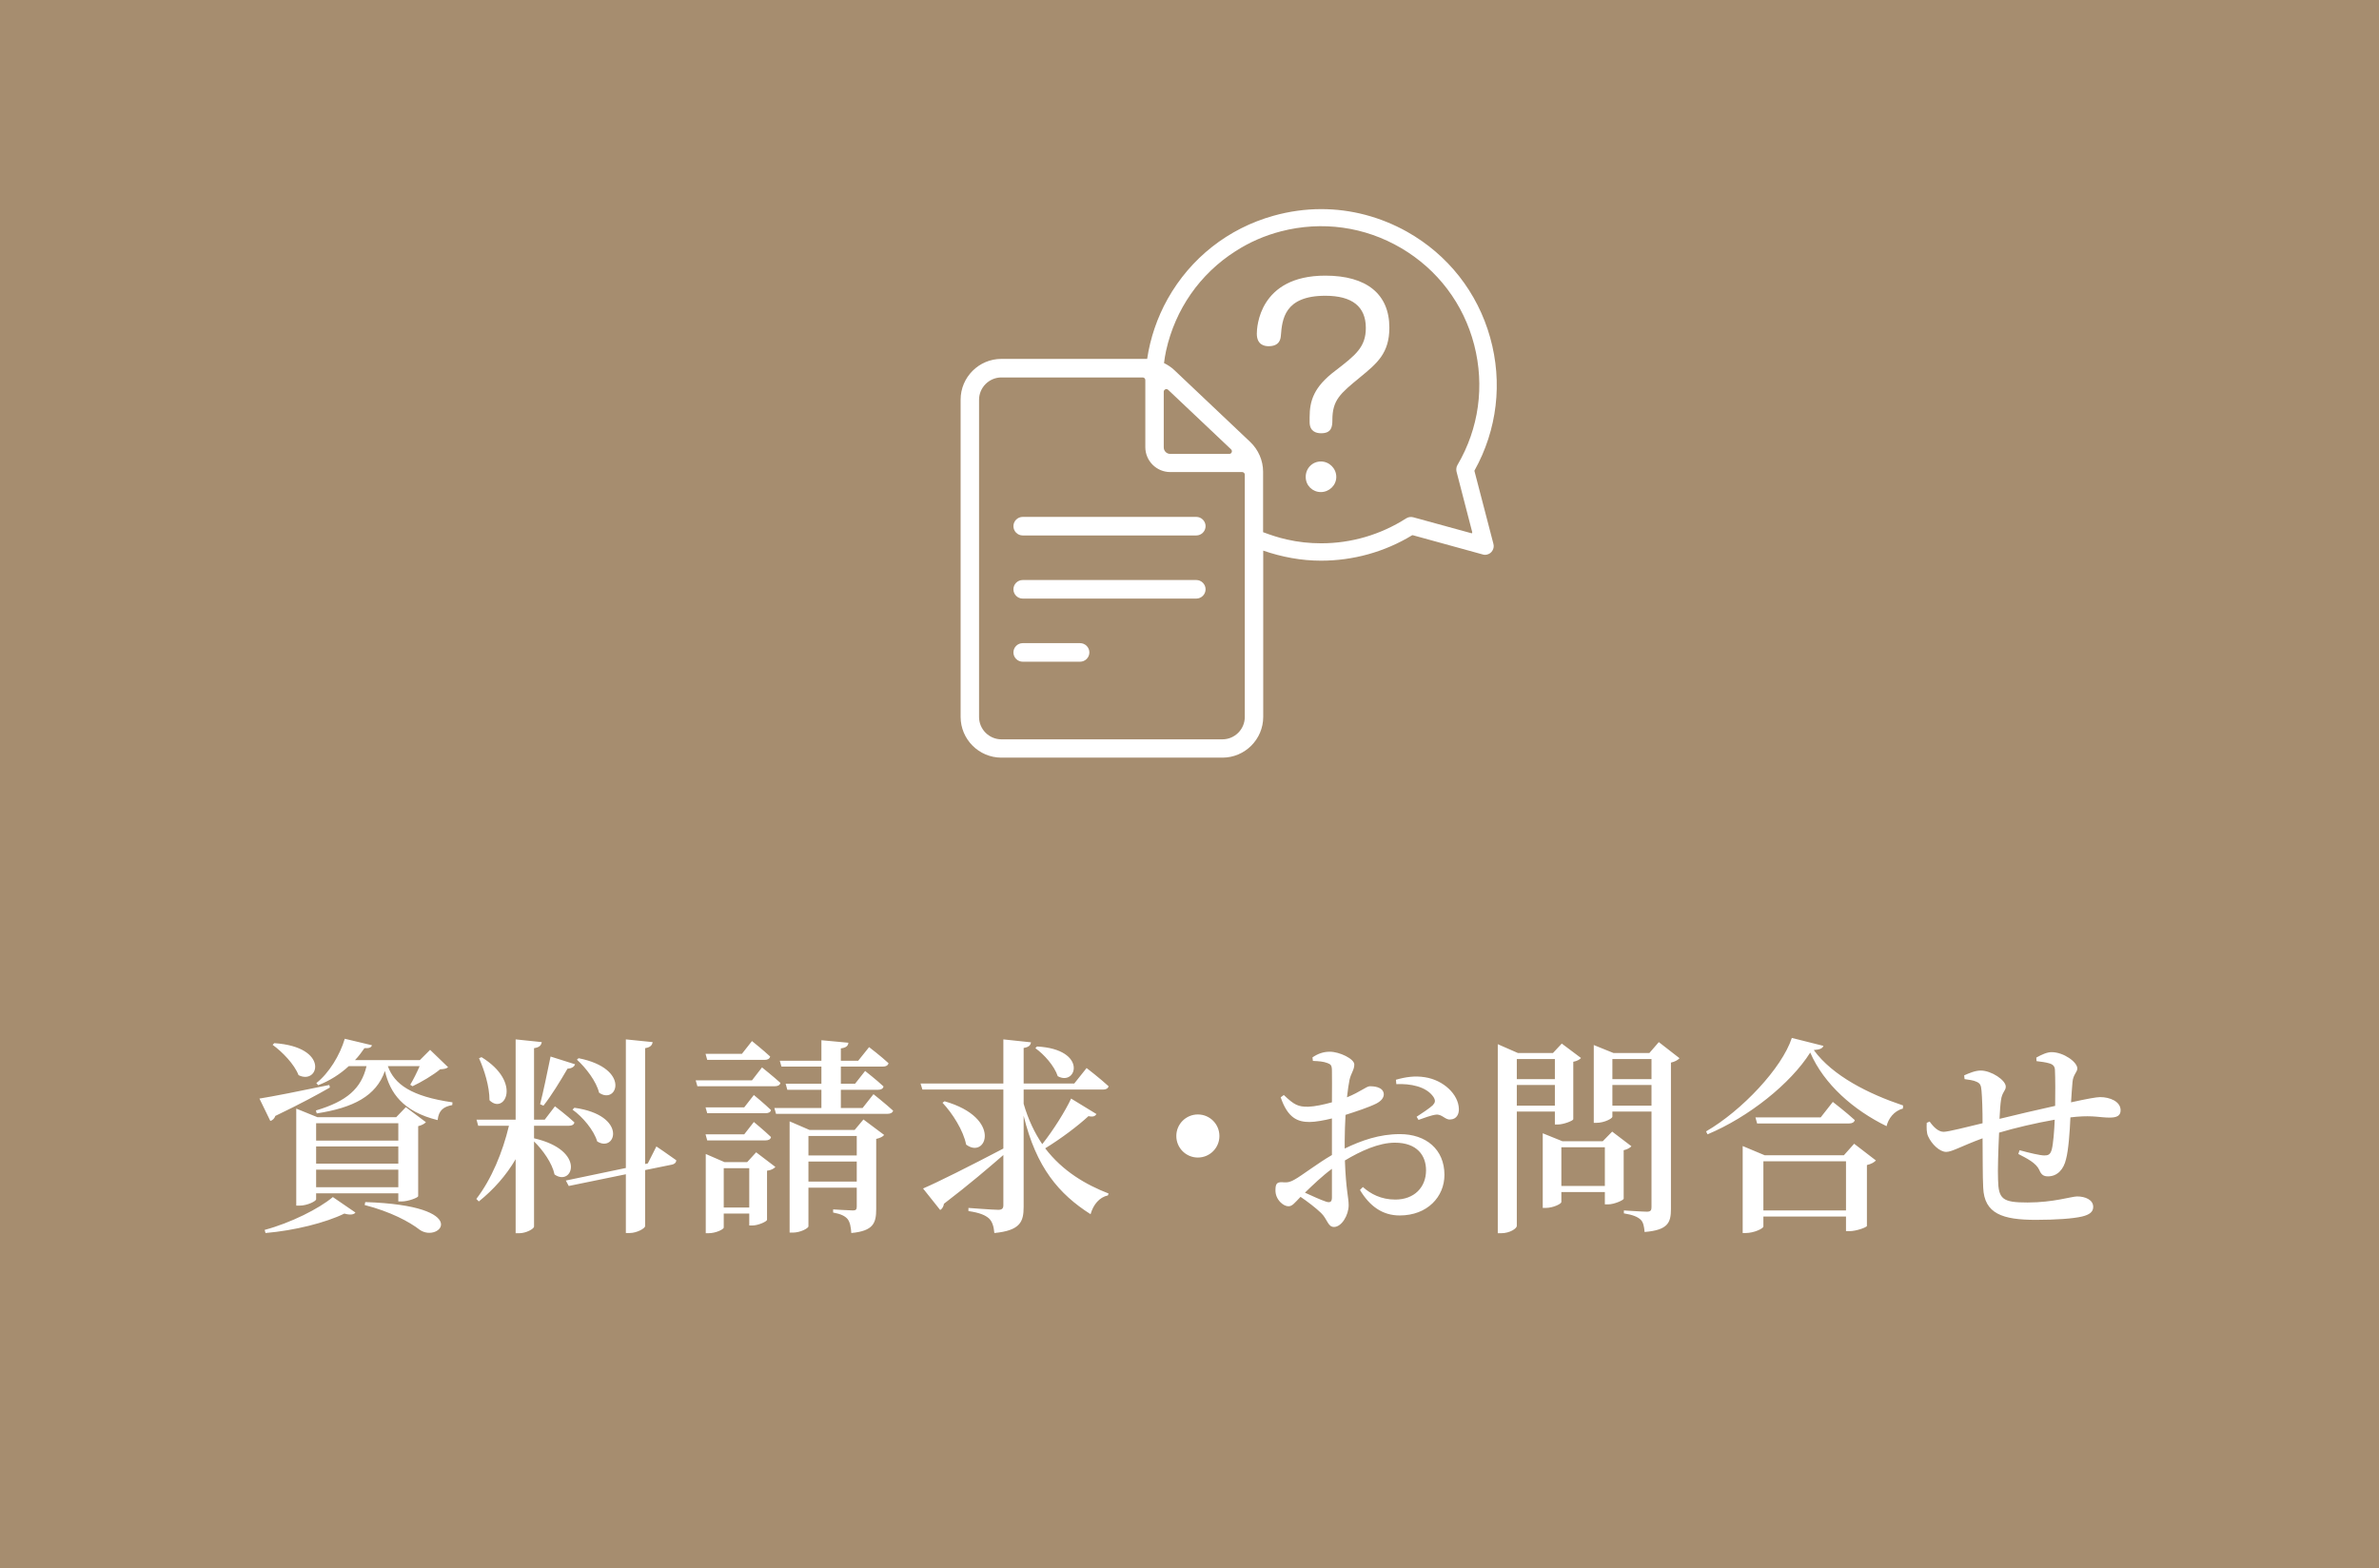 <svg width="182" height="120" viewBox="0 0 182 120" fill="none" xmlns="http://www.w3.org/2000/svg">
<rect width="182" height="120" fill="#A68D6F"/>
<path d="M20.856 79.944L20.984 79.816C25.256 80.104 24.392 83.048 22.84 82.264C22.52 81.432 21.608 80.488 20.856 79.944ZM25.192 83.016L25.24 83.208C24.328 83.736 22.968 84.472 21.064 85.384C21 85.576 20.856 85.72 20.68 85.768L19.848 84.056C20.776 83.912 22.968 83.48 25.192 83.016ZM24.184 90.84H30.472V89.496H24.184V90.84ZM30.472 85.944H24.184V87.272H30.472V85.944ZM30.472 89.032V87.72H24.184V89.032H30.472ZM30.728 91.928H30.472V91.304H24.184V91.768C24.184 91.896 23.528 92.248 22.904 92.248H22.664V84.824L24.28 85.48H30.312L31.048 84.712L32.584 85.864C32.488 85.976 32.264 86.104 31.992 86.168V91.528C31.976 91.64 31.224 91.928 30.728 91.928ZM20.312 94.344L20.248 94.104C22.232 93.576 24.424 92.472 25.464 91.592L27.192 92.776C27.08 92.936 26.792 92.984 26.344 92.856C24.904 93.56 22.536 94.152 20.312 94.344ZM27.896 92.2L27.944 91.976C36.248 92.248 33.64 95.144 32.12 94.104C31.32 93.48 29.88 92.712 27.896 92.2ZM32.104 81.576H29.672C30.168 82.968 31.48 83.896 34.616 84.344L34.6 84.552C33.928 84.68 33.56 84.952 33.48 85.704C30.808 85.048 29.832 83.608 29.448 81.944C28.776 83.864 27.032 84.76 24.232 85.192L24.168 84.968C26.536 84.264 27.64 83.288 28.04 81.576H26.68C26.024 82.184 25.224 82.696 24.344 83.032L24.2 82.872C25.176 82.104 26.008 80.728 26.376 79.48L28.456 79.976C28.408 80.136 28.28 80.216 27.88 80.2C27.672 80.504 27.432 80.824 27.16 81.112H32.12L32.904 80.328L34.28 81.656C34.152 81.768 33.976 81.8 33.672 81.816C33.16 82.248 32.216 82.808 31.56 83.112L31.384 83C31.608 82.632 31.896 82.056 32.104 81.576ZM44.136 81.08L44.264 80.968C48.296 81.768 47.208 84.568 45.832 83.608C45.624 82.744 44.824 81.704 44.136 81.08ZM43.8 84.904L43.944 84.76C48.056 85.336 47.112 88.232 45.688 87.336C45.432 86.472 44.568 85.448 43.8 84.904ZM41.576 84.6L41.32 84.488C41.56 83.56 41.864 82.088 42.12 80.84L43.992 81.432C43.944 81.608 43.752 81.752 43.416 81.768C42.856 82.728 42.184 83.832 41.576 84.6ZM36.648 80.968L36.84 80.888C39.976 82.824 38.584 85.32 37.448 84.184C37.448 83.112 37.048 81.864 36.648 80.968ZM40.856 86.136V87.096C44.904 88.024 43.8 90.84 42.424 89.864C42.248 89 41.528 87.992 40.856 87.336V93.848C40.856 94.024 40.248 94.36 39.72 94.36H39.448V88.696C38.728 89.928 37.768 91.016 36.632 91.928L36.44 91.736C37.608 90.216 38.456 88.152 38.936 86.136H36.584L36.456 85.672H39.448V79.528L41.448 79.736C41.4 79.976 41.288 80.136 40.856 80.2V85.672H41.672L42.456 84.648C42.456 84.648 43.384 85.352 43.944 85.88C43.912 86.056 43.752 86.136 43.528 86.136H40.856ZM49.56 89.016L50.216 87.72C50.216 87.72 51.144 88.344 51.736 88.776C51.736 88.952 51.592 89.08 51.4 89.112L49.352 89.528V93.816C49.352 93.992 48.712 94.344 48.168 94.344H47.88V89.848L43.512 90.744L43.288 90.328L47.88 89.368V79.528L49.928 79.736C49.896 79.96 49.768 80.136 49.352 80.2V89.064L49.56 89.016ZM58.504 81.096H54.104L53.976 80.632H56.76L57.528 79.656C57.528 79.656 58.408 80.36 58.92 80.84C58.872 81.016 58.728 81.096 58.504 81.096ZM57.528 82.664L58.296 81.672C58.296 81.672 59.176 82.376 59.704 82.856C59.672 83.032 59.496 83.112 59.288 83.112H53.352L53.224 82.664H57.528ZM53.976 84.728H56.936L57.672 83.784C57.672 83.784 58.488 84.456 58.984 84.936C58.952 85.096 58.792 85.176 58.568 85.176H54.104L53.976 84.728ZM58.568 87.256H54.104L53.976 86.792H56.936L57.672 85.848C57.672 85.848 58.488 86.52 58.984 87C58.952 87.176 58.792 87.256 58.568 87.256ZM55.368 92.392H57.32V89.384H55.368V92.392ZM57.16 88.92L57.848 88.168L59.32 89.288C59.208 89.416 58.984 89.544 58.68 89.576V93.336C58.664 93.464 58.008 93.768 57.544 93.768H57.32V92.856H55.368V93.928C55.368 94.056 54.776 94.36 54.184 94.36H53.992V88.296L55.432 88.92H57.16ZM61.848 90.408H65.544V88.872H61.848V90.408ZM65.544 86.92H61.848V88.408H65.544V86.92ZM65.384 86.456L66.056 85.656L67.64 86.84C67.56 86.952 67.336 87.08 67.032 87.144V92.504C67.032 93.576 66.824 94.184 65.128 94.344C65.096 93.896 65.032 93.512 64.84 93.272C64.648 93.048 64.344 92.888 63.736 92.776V92.536C63.736 92.536 64.968 92.616 65.256 92.616C65.48 92.616 65.544 92.536 65.544 92.328V90.872H61.848V93.832C61.848 93.976 61.24 94.312 60.648 94.312H60.408V85.8L61.928 86.456H65.384ZM65.992 84.776L66.824 83.72C66.824 83.72 67.752 84.456 68.328 84.984C68.28 85.144 68.12 85.224 67.896 85.224H59.368L59.24 84.776H62.84V83.384H60.232L60.104 82.92H62.84V81.608H59.784L59.656 81.16H62.84V79.592L64.904 79.784C64.888 80.008 64.744 80.168 64.328 80.216V81.16H65.656L66.488 80.12C66.488 80.12 67.432 80.84 67.976 81.352C67.928 81.528 67.768 81.608 67.56 81.608H64.328V82.92H65.416L66.184 81.944C66.184 81.944 67.064 82.632 67.592 83.128C67.56 83.304 67.4 83.384 67.176 83.384H64.328V84.776H65.992ZM79.208 80.2L79.336 80.072C83.24 80.28 82.376 83.144 80.92 82.344C80.664 81.56 79.88 80.68 79.208 80.2ZM81.944 84.056L83.88 85.24C83.784 85.4 83.64 85.48 83.272 85.4C82.456 86.152 81.208 87.096 79.96 87.864C81.304 89.624 83.08 90.648 84.808 91.32L84.76 91.464C84.104 91.608 83.64 92.168 83.432 92.904C81.016 91.368 79.272 89.336 78.312 85.368V92.344C78.312 93.48 78.056 94.152 76.072 94.344C76.024 93.832 75.912 93.464 75.656 93.224C75.384 92.984 74.968 92.792 74.088 92.664V92.424C74.088 92.424 75.976 92.568 76.376 92.568C76.664 92.568 76.76 92.456 76.76 92.216V88.376C75.672 89.32 74.184 90.6 72.216 92.104C72.184 92.312 72.088 92.488 71.928 92.584L70.616 90.936C71.672 90.488 74.168 89.24 76.76 87.88V83.368H70.568L70.424 82.904H76.76V79.528L78.872 79.752C78.84 79.976 78.712 80.12 78.312 80.184V82.904H82.184L83.128 81.72C83.128 81.72 84.168 82.52 84.808 83.112C84.776 83.288 84.6 83.368 84.376 83.368H78.312V84.456C78.664 85.672 79.16 86.696 79.736 87.544C80.6 86.456 81.512 84.984 81.944 84.056ZM72.104 84.376L72.264 84.264C76.728 85.544 75.448 88.744 73.912 87.576C73.704 86.504 72.872 85.192 72.104 84.376ZM93.288 86.92C93.288 87.832 92.552 88.568 91.64 88.568C90.728 88.568 89.992 87.832 89.992 86.92C89.992 86.008 90.728 85.272 91.64 85.272C92.552 85.272 93.288 86.008 93.288 86.92ZM101.896 91.624V89.432C101.176 89.96 100.424 90.68 99.832 91.256C100.392 91.512 101.016 91.8 101.448 91.944C101.784 92.056 101.896 91.928 101.896 91.624ZM102.872 87.304V87.88C104.168 87.256 105.528 86.776 107.096 86.776C109.096 86.776 110.504 87.944 110.504 89.896C110.504 91.56 109.208 93 107.08 93C105.752 93 104.776 92.28 104.04 91.048L104.264 90.824C104.856 91.352 105.656 91.784 106.744 91.784C108.2 91.784 109.096 90.84 109.096 89.544C109.096 88.408 108.408 87.432 106.712 87.432C105.48 87.432 104.088 88.072 102.888 88.792C102.968 91.064 103.176 91.608 103.176 92.216C103.176 92.984 102.632 93.88 102.056 93.88C101.576 93.88 101.56 93.288 101.064 92.808C100.664 92.424 100.04 91.944 99.496 91.576C99.032 92.056 98.856 92.296 98.584 92.296C98.344 92.296 98.136 92.168 97.944 91.976C97.688 91.704 97.576 91.4 97.576 91.08C97.576 90.568 97.688 90.44 98.104 90.456C98.52 90.504 98.744 90.424 99.048 90.248C99.576 89.96 100.792 89.016 101.896 88.376V87.256V85.576C101.32 85.72 100.632 85.848 100.184 85.848C99.288 85.848 98.52 85.56 97.976 83.96L98.216 83.784C99 84.536 99.32 84.696 100.088 84.68C100.584 84.664 101.256 84.52 101.896 84.344C101.896 83.288 101.912 82.328 101.896 81.928C101.896 81.496 101.8 81.432 101.544 81.336C101.256 81.224 100.904 81.192 100.44 81.176L100.408 80.904C100.808 80.632 101.224 80.472 101.736 80.472C102.472 80.472 103.608 81.016 103.608 81.448C103.608 81.864 103.352 82.12 103.24 82.632C103.176 82.936 103.112 83.4 103.048 83.96C104.072 83.544 104.52 83.128 104.792 83.112C105.016 83.112 105.832 83.128 105.864 83.72C105.864 84.008 105.656 84.248 105.288 84.44C104.712 84.728 103.736 85.048 102.936 85.304C102.904 85.976 102.872 86.68 102.872 87.304ZM106.824 82.952L106.792 82.616C107.512 82.408 108.232 82.296 109.016 82.424C110.44 82.648 111.576 83.736 111.608 84.84C111.624 85.272 111.416 85.64 110.952 85.656C110.568 85.704 110.312 85.224 109.848 85.288C109.528 85.32 108.872 85.56 108.52 85.688L108.376 85.448C108.696 85.24 109.4 84.776 109.608 84.568C109.8 84.36 109.832 84.216 109.672 83.944C109.112 83.112 107.864 82.904 106.824 82.952ZM118.952 81.032H116.04V82.568H118.952V81.032ZM116.04 84.6H118.952V83.016H116.04V84.6ZM118.952 85.048H116.04V93.8C116.04 93.992 115.512 94.36 114.84 94.36H114.584V79.896L116.12 80.568H118.808L119.48 79.848L120.952 80.952C120.856 81.064 120.648 81.192 120.36 81.24V85.64C120.344 85.752 119.624 86.04 119.176 86.04H118.952V85.048ZM119.448 90.744H122.776V87.784H119.448V90.744ZM123.336 86.584L124.808 87.704C124.712 87.816 124.504 87.944 124.216 88.008V91.72C124.2 91.832 123.496 92.152 123.016 92.152H122.776V91.208H119.448V91.976C119.448 92.104 118.84 92.424 118.232 92.424H118.024V86.712L119.528 87.32H122.616L123.336 86.584ZM123.352 84.6H126.344V83.016H123.352V84.6ZM126.344 81.032H123.352V82.568H126.344V81.032ZM126.904 79.736L128.488 80.968C128.376 81.096 128.136 81.24 127.832 81.304V92.504C127.832 93.544 127.608 94.12 125.816 94.264C125.784 93.864 125.72 93.512 125.512 93.32C125.288 93.112 124.936 92.952 124.232 92.84V92.616C124.232 92.616 125.688 92.712 125.992 92.712C126.28 92.712 126.344 92.6 126.344 92.376V85.048H123.352V85.448C123.352 85.576 122.744 85.912 122.136 85.912H121.928V79.96L123.432 80.568H126.184L126.904 79.736ZM134.904 92.616H141.224V88.856H134.904V92.616ZM141.064 88.392L141.848 87.512L143.512 88.792C143.4 88.92 143.16 89.064 142.824 89.144V93.8C142.808 93.912 142.008 94.2 141.496 94.2H141.224V93.08H134.904V93.848C134.904 93.992 134.2 94.344 133.544 94.344H133.32V87.688L135 88.392H141.064ZM139.288 85.496L140.216 84.312C140.216 84.312 141.256 85.112 141.896 85.704C141.848 85.88 141.688 85.96 141.464 85.96H134.424L134.296 85.496H139.288ZM137.08 79.416L139.496 80.024C139.432 80.216 139.224 80.312 138.76 80.344C140.2 82.328 142.968 83.704 145.592 84.584L145.576 84.824C144.888 85 144.456 85.608 144.328 86.168C141.8 84.936 139.544 82.968 138.488 80.536C136.984 82.92 133.768 85.48 130.632 86.792L130.52 86.568C133.272 84.968 136.328 81.72 137.08 79.416ZM155.8 81.192L155.784 80.92C156.184 80.696 156.6 80.504 156.952 80.504C157.864 80.504 158.92 81.256 158.92 81.752C158.92 82.04 158.6 82.216 158.552 82.792C158.52 83.208 158.472 83.736 158.44 84.344C159.672 84.072 160.392 83.944 160.664 83.944C161.416 83.944 162.232 84.28 162.232 84.952C162.232 85.384 161.928 85.512 161.384 85.512C160.68 85.512 160.152 85.336 158.856 85.448C158.712 85.464 158.552 85.48 158.392 85.496C158.344 86.584 158.248 87.992 158.056 88.696C157.88 89.464 157.4 90.008 156.68 90.008C156.344 90.008 156.168 89.896 156.008 89.512C155.768 88.984 155.064 88.632 154.408 88.296L154.504 88.008C155.256 88.216 156.088 88.408 156.392 88.408C156.68 88.408 156.856 88.36 156.968 87.944C157.08 87.512 157.16 86.488 157.192 85.672C155.736 85.928 154.104 86.312 152.936 86.664C152.872 88.04 152.824 89.544 152.856 90.248C152.888 91.752 153.192 92.008 155.112 92.008C157.096 92.008 158.488 91.544 158.904 91.544C159.528 91.544 160.136 91.8 160.136 92.344C160.136 92.712 159.88 92.936 159.288 93.08C158.616 93.24 157.32 93.336 155.752 93.336C153.208 93.336 151.8 92.872 151.72 90.872C151.672 89.976 151.688 88.552 151.672 87.096C150.024 87.704 149.336 88.136 148.888 88.136C148.392 88.136 147.768 87.544 147.496 86.92C147.384 86.664 147.384 86.296 147.4 85.912L147.624 85.816C147.928 86.248 148.296 86.6 148.696 86.6C149.048 86.6 150.536 86.216 151.672 85.944C151.672 84.936 151.64 84.008 151.592 83.464C151.56 83 151.464 82.888 151.224 82.776C150.968 82.648 150.6 82.616 150.296 82.568L150.264 82.28C150.632 82.12 151.096 81.912 151.528 81.912C152.344 81.912 153.448 82.648 153.448 83.144C153.448 83.464 153.16 83.56 153.08 84.184C153.032 84.488 153 85 152.968 85.608C154.136 85.32 155.912 84.904 157.224 84.616C157.24 83.704 157.24 82.504 157.208 81.848C157.192 81.576 157.048 81.432 156.744 81.352C156.472 81.272 156.168 81.24 155.8 81.192Z" fill="white"/>
<g clip-path="url(#clip0_76_2799)">
<path d="M101.05 35.31C100.4 35.31 99.89 35.83 99.89 36.49C99.89 37.15 100.41 37.65 101.05 37.65C101.69 37.65 102.23 37.13 102.23 36.49C102.23 35.85 101.7 35.31 101.05 35.31Z" fill="white"/>
<path d="M101.39 21.09C96.3 21.09 96.15 25.08 96.15 25.53C96.15 26.37 96.71 26.49 97.05 26.49C97.92 26.49 97.97 25.9 97.99 25.68C98.09 24.46 98.24 22.63 101.39 22.63C103.45 22.63 104.49 23.46 104.49 25.09C104.49 26.56 103.71 27.17 102.15 28.37C100.52 29.6 100.19 30.65 100.19 31.93V32.29C100.19 33 100.67 33.15 101.07 33.15C101.86 33.15 101.93 32.66 101.93 32.15C101.93 30.61 102.51 30.13 104.07 28.85C105.36 27.79 106.29 27.02 106.29 25.07C106.29 22.5 104.55 21.09 101.39 21.09Z" fill="white"/>
<path d="M91.52 39.55H78.24C77.85 39.55 77.53 39.87 77.53 40.26C77.53 40.65 77.85 40.97 78.24 40.97H91.52C91.91 40.97 92.23 40.65 92.23 40.26C92.23 39.87 91.91 39.55 91.52 39.55Z" fill="white"/>
<path d="M91.52 44.38H78.24C77.85 44.38 77.53 44.7 77.53 45.09C77.53 45.48 77.85 45.8 78.24 45.8H91.52C91.91 45.8 92.23 45.48 92.23 45.09C92.23 44.7 91.91 44.38 91.52 44.38Z" fill="white"/>
<path d="M82.63 49.21H78.24C77.85 49.21 77.53 49.53 77.53 49.92C77.53 50.31 77.85 50.63 78.24 50.63H82.63C83.02 50.63 83.34 50.31 83.34 49.92C83.34 49.53 83.02 49.21 82.63 49.21Z" fill="white"/>
<path d="M112.8 36.05C112.8 36.05 112.8 36.02 112.8 36.01C114.54 32.89 114.97 29.27 114 25.82C113.03 22.36 110.77 19.49 107.64 17.73C105.6 16.59 103.35 16 101.08 16C99.86 16 98.63 16.17 97.42 16.51C93.96 17.48 91.09 19.74 89.33 22.87C88.52 24.32 88 25.87 87.76 27.46C87.74 27.46 87.71 27.46 87.69 27.46H76.61C74.89 27.46 73.49 28.86 73.49 30.58V54.85C73.49 56.57 74.89 57.97 76.61 57.97H93.52C95.24 57.97 96.64 56.57 96.64 54.85V42.13C98.06 42.62 99.55 42.9 101.06 42.9C103.52 42.9 105.94 42.23 108.04 40.95C108.05 40.95 108.07 40.95 108.08 40.95L113.42 42.42C113.54 42.46 113.66 42.46 113.77 42.43C113.94 42.39 114.09 42.28 114.18 42.12C114.27 41.97 114.3 41.79 114.25 41.61L112.8 36.04V36.05ZM89.03 29.97C89.03 29.89 89.08 29.82 89.15 29.79C89.22 29.76 89.31 29.77 89.37 29.83L94.18 34.38C94.24 34.44 94.26 34.52 94.23 34.6C94.2 34.68 94.13 34.73 94.04 34.73H89.53C89.25 34.73 89.03 34.51 89.03 34.23V29.98V29.97ZM95.23 54.86C95.23 55.8 94.46 56.57 93.52 56.57H76.61C75.67 56.57 74.9 55.8 74.9 54.86V30.59C74.9 29.65 75.67 28.88 76.61 28.88H87.42C87.53 28.88 87.62 28.97 87.62 29.08V34.21C87.62 35.27 88.48 36.12 89.53 36.12H95.03C95.14 36.12 95.23 36.21 95.23 36.32V54.86ZM112.62 40.79C112.62 40.79 112.59 40.81 112.57 40.8L108.12 39.58C107.93 39.53 107.74 39.56 107.58 39.66C105.61 40.92 103.37 41.57 101.08 41.57C100.2 41.57 99.32 41.48 98.45 41.28C97.82 41.14 97.22 40.94 96.63 40.72V36.09C96.63 35.24 96.27 34.41 95.65 33.82L89.83 28.31C89.6 28.09 89.33 27.92 89.05 27.78C89.09 27.46 89.14 27.15 89.21 26.83C89.91 23.67 91.79 20.96 94.52 19.22C95.59 18.53 96.76 18.02 98 17.7C101.14 16.89 104.4 17.34 107.19 18.98C109.98 20.62 111.97 23.25 112.78 26.39C113.59 29.53 113.14 32.79 111.5 35.58C111.41 35.73 111.39 35.92 111.43 36.09L112.63 40.72C112.63 40.72 112.63 40.76 112.62 40.77V40.79Z" fill="white"/>
</g>
<defs>
<clipPath id="clip0_76_2799">
<rect width="50" height="50" fill="white" transform="translate(69 12)"/>
</clipPath>
</defs>
</svg>
